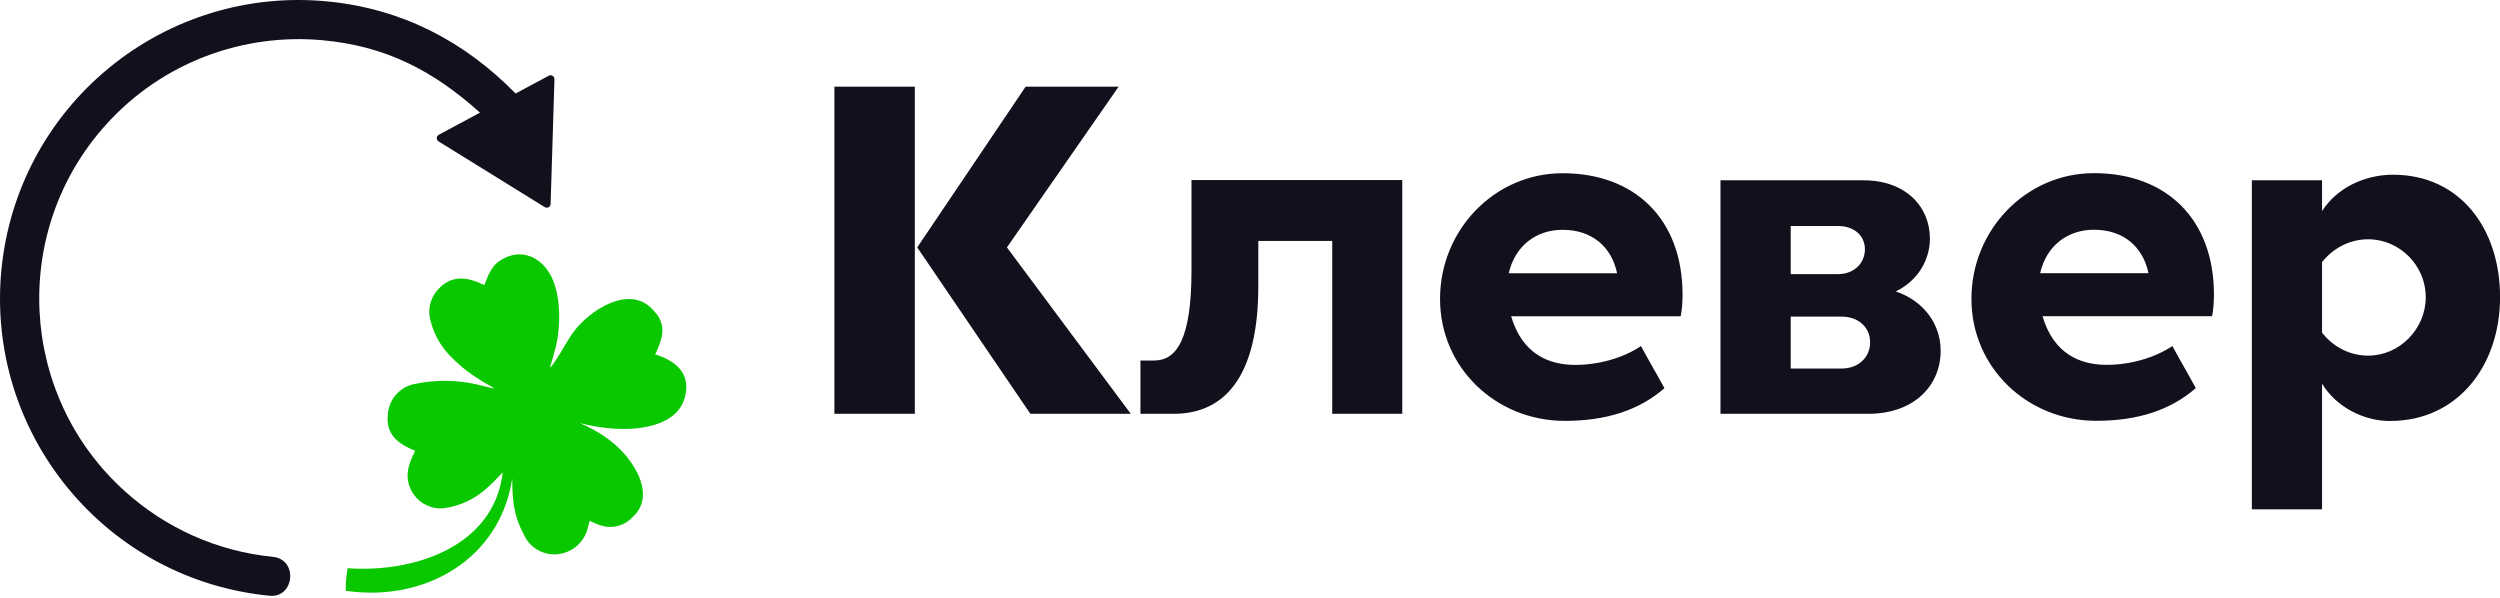 <?xml version="1.0" encoding="UTF-8"?> <svg xmlns="http://www.w3.org/2000/svg" width="364" height="87" viewBox="0 0 364 87" fill="none"><g clip-path="url(#clip0_70_2)"><path d="M150.02 60.25H164.64L146.61 36.02L162.87 12.62H149.33L133.55 36.02L150.02 60.25ZM121.49 60.25H133.2V12.62H121.49V60.25ZM166.06 60.25H170.9C178.38 60.25 183.21 54.73 183.21 41.68V35.08H193.97V60.25H204.17V26.22H173.48V39.41C173.48 49.42 171.3 52.49 168.04 52.49H166.05V60.24H166.06V60.25ZM244.98 42.91C244.98 31.9 238.04 25.22 227.51 25.22C217.63 25.22 209.67 33.46 209.67 43.52C209.67 53.58 217.85 61.28 227.84 61.28C233.9 61.28 238.66 59.72 242.34 56.52C241.24 54.48 240.02 52.43 238.93 50.39C236.35 52.11 232.82 53.13 229.34 53.13C225.52 53.13 221.64 51.55 220.02 46.05H244.71C244.92 45.03 244.98 43.79 244.98 42.91ZM235.45 39.79H219.67C220.62 35.7 223.76 33.46 227.5 33.46C231.78 33.46 234.64 35.91 235.45 39.79ZM280.99 34.7C280.99 30.07 277.44 26.25 271.33 26.25H250.5V60.25H272.01C278.74 60.25 282.56 56.1 282.56 51.07C282.56 47.12 280.03 43.78 276.02 42.43C279.16 40.92 281 37.94 281 34.68M260.73 53.66V46.1H268.14C270.59 46.1 272.29 47.66 272.29 49.84C272.29 52.02 270.59 53.66 268.14 53.66H260.73ZM271.53 36.3C271.53 38.35 269.91 39.91 267.65 39.91H260.73V32.91H267.65C269.91 32.91 271.53 34.26 271.53 36.3ZM322.35 42.9C322.35 31.89 315.41 25.21 304.88 25.21C295 25.21 287.04 33.45 287.04 43.51C287.04 53.57 295.22 61.27 305.21 61.27C311.27 61.27 316.03 59.71 319.71 56.51C318.61 54.47 317.39 52.42 316.3 50.38C313.72 52.1 310.19 53.12 306.71 53.12C302.89 53.12 299.01 51.54 297.39 46.04H322.08C322.29 45.02 322.35 43.78 322.35 42.9ZM312.82 39.78H297.04C297.98 35.69 301.13 33.45 304.87 33.45C309.15 33.45 312.01 35.9 312.82 39.78ZM348.02 61.29C357.88 61.29 364.01 53.19 364.01 43.26C364.01 33.33 358.22 25.44 348.43 25.44C344.28 25.44 340.25 27.35 338.09 30.74V26.25H327.87V74.16H338.09V55.86C340.11 59.2 344.07 61.3 348.02 61.3M344.82 34.84C349.37 34.84 353.19 38.64 353.19 43.27C353.19 47.9 349.37 51.78 344.82 51.78C342.1 51.78 339.71 50.49 338.09 48.44V38.16C339.71 36.13 342.1 34.84 344.82 34.84Z" fill="#10111C"></path><path fill-rule="evenodd" clip-rule="evenodd" d="M75.079 13.62C67.549 5.95 58.499 1.27 47.719 0.21C36.209 -0.92 24.809 2.55 15.88 9.88C6.94 17.22 1.34 27.72 0.21 39.23C-0.92 50.74 2.55 62.15 9.9 71.09C17.239 80.02 27.73 85.62 39.239 86.74C42.88 87.1 43.45 81.44 39.709 81.07C31.68 80.29 24.119 76.9 18.14 71.49C2.68 57.52 1.48 33.57 15.46 18.12C23.72 8.99 35.459 4.83 46.88 5.85C56.169 6.68 63.08 10.29 69.889 16.4L63.889 19.62C63.52 19.82 63.489 20.36 63.859 20.59L79.32 30.16C79.68 30.38 80.15 30.14 80.169 29.71L80.73 11.53C80.74 11.11 80.29 10.82 79.909 11.02L75.079 13.61V13.62Z" fill="#10111C"></path><path d="M60.26 55.929C63.219 55.289 66.279 55.289 69.249 55.929C69.879 56.059 71.87 56.599 72.01 56.569C69.68 55.239 67.85 54.13 65.93 52.209C64.159 50.559 62.959 48.38 62.529 45.989C62.37 44.55 62.849 43.179 63.749 42.169C65.76 39.929 68.129 40.33 70.51 41.51C71.2 39.819 71.59 38.51 73.389 37.599C76.529 36.01 79.45 37.969 80.6 40.999C81.82 44.219 81.519 48.63 80.749 51.13C80.54 51.929 80.309 52.719 80.079 53.51C80.65 53.219 82.65 49.469 83.34 48.55C85.689 45.219 91.779 41.169 95.219 45.27C97.189 47.389 96.43 49.38 95.4 51.59C98.24 52.499 100.56 54.219 99.769 57.639C98.749 62.2 92.559 62.749 88.779 62.359C87.35 62.239 85.799 61.959 84.419 61.599C86.889 62.66 89.2 64.109 90.93 66.109C93.079 68.57 95.09 72.57 92.12 75.269C90.969 76.54 89.18 77.029 87.549 76.529C86.98 76.37 86.45 76.09 85.85 75.84C85.74 76.26 85.65 76.57 85.57 76.889C85.139 78.689 83.74 80.109 81.939 80.559C79.62 81.169 77.189 79.99 76.249 77.779C74.74 74.95 74.609 72.769 74.579 69.689C72.76 81.519 61.749 87.7 50.34 86.019C50.319 84.919 50.41 83.82 50.62 82.73C60.12 83.43 71.93 79.689 73.2 68.769C72.46 69.519 71.889 70.189 71.24 70.749C69.409 72.549 67.04 73.7 64.499 74.019C61.83 74.189 59.529 72.169 59.349 69.499C59.26 68.15 59.87 66.82 60.44 65.629C58.029 64.65 56.12 63.319 56.469 60.309C56.63 58.169 58.169 56.38 60.27 55.919" fill="#0AC800"></path></g><defs><clipPath id="clip0_70_2"><rect width="364" height="87" fill="white"></rect></clipPath></defs></svg> 